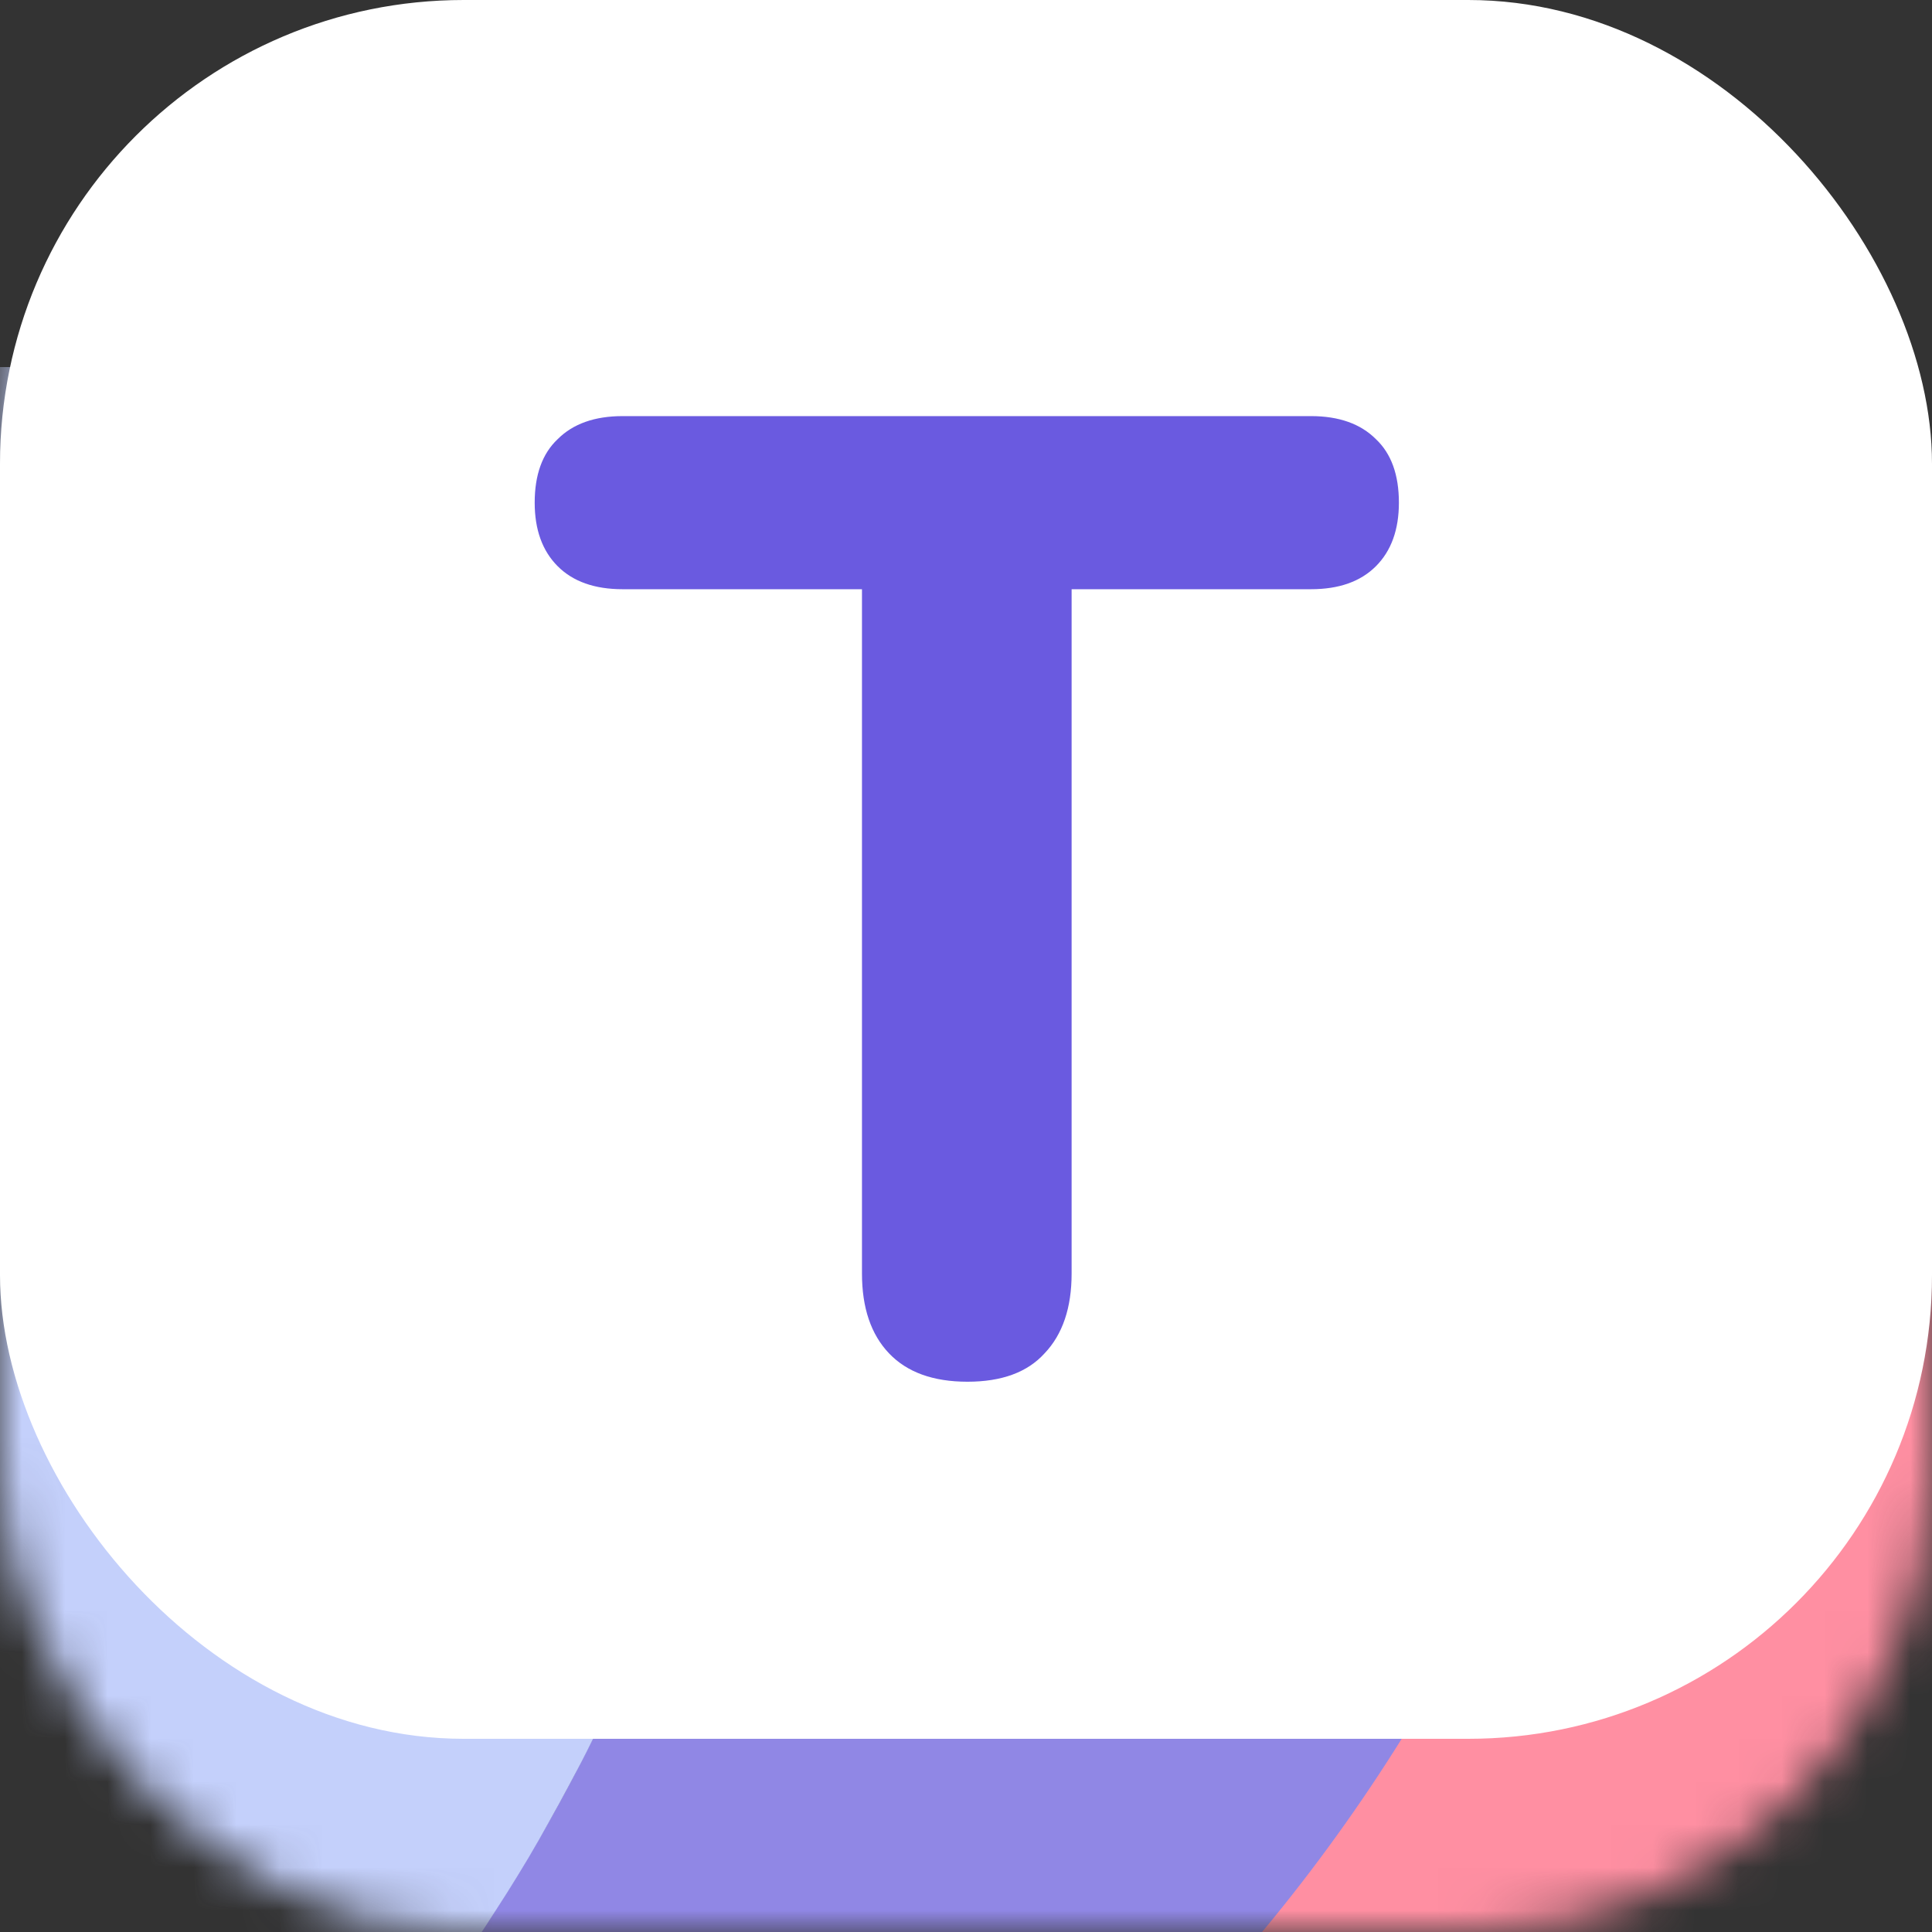 <svg width="45" height="45" viewBox="0 0 45 45" fill="none" xmlns="http://www.w3.org/2000/svg">
<rect x="0" y="0" width="45" height="45" fill="#333333" stroke="none"/>
<mask id="mask0_147_53" style="mask-type:alpha" maskUnits="userSpaceOnUse" x="0" y="0" width="45" height="45">
<rect width="45" height="45" rx="10.8" fill="#6A5AE0"/>
</mask>
<g mask="url(#mask0_147_53)">
<path d="M46 32.435C46 38.685 43.485 44.678 39.01 49.098C34.534 53.517 28.464 56 22.134 56C21.808 56 21.488 55.994 21.161 55.982C19.418 55.911 17.687 55.654 16 55.215C16.326 55.051 16.647 54.887 16.967 54.711C16.973 54.711 16.979 54.705 16.992 54.699L16.998 54.693C17.337 54.51 17.669 54.328 17.995 54.139C18.076 54.09 18.156 54.048 18.236 54.005C18.544 53.823 18.852 53.641 19.153 53.446C19.243 53.398 19.329 53.345 19.412 53.288C19.646 53.148 19.88 52.996 20.108 52.844C20.268 52.74 20.434 52.631 20.588 52.528C20.822 52.37 21.05 52.211 21.278 52.047C21.432 51.944 21.574 51.84 21.722 51.725C21.919 51.591 22.11 51.445 22.3 51.299C22.473 51.178 22.639 51.05 22.806 50.916C23.04 50.74 23.267 50.557 23.495 50.363C23.594 50.29 23.692 50.211 23.791 50.126C24.037 49.925 24.278 49.718 24.518 49.505C24.647 49.396 24.776 49.286 24.906 49.165C25.047 49.043 25.183 48.921 25.318 48.794C25.577 48.563 25.83 48.319 26.082 48.076C26.116 48.049 26.147 48.018 26.174 47.985C26.421 47.754 26.661 47.511 26.895 47.267C27.061 47.109 27.215 46.945 27.363 46.781C27.542 46.604 27.708 46.422 27.874 46.239C27.973 46.136 28.065 46.033 28.151 45.929C28.373 45.686 28.589 45.437 28.804 45.188C28.915 45.06 29.026 44.926 29.131 44.792C29.291 44.61 29.445 44.427 29.587 44.239C29.734 44.062 29.876 43.88 30.012 43.698C30.141 43.539 30.264 43.375 30.381 43.217C30.541 43.01 30.695 42.804 30.843 42.591C30.991 42.378 31.151 42.165 31.299 41.946C31.372 41.851 31.44 41.751 31.502 41.648C31.711 41.344 31.915 41.034 32.112 40.724C32.364 40.341 32.604 39.952 32.832 39.556C32.937 39.386 33.035 39.216 33.134 39.045C33.933 37.654 34.644 36.217 35.265 34.74C35.357 34.533 35.444 34.326 35.524 34.114C35.622 33.889 35.709 33.657 35.795 33.426C35.869 33.238 35.943 33.043 36.01 32.849C36.09 32.636 36.164 32.417 36.238 32.204C36.509 31.425 36.755 30.641 36.971 29.844C37.026 29.644 37.082 29.449 37.131 29.248C37.168 29.121 37.199 28.999 37.23 28.871L37.377 28.251C37.575 27.406 37.741 26.554 37.883 25.691L37.975 25.107C37.987 25.016 38 24.931 38.012 24.84C38.049 24.608 38.08 24.377 38.104 24.146C38.147 23.8 38.191 23.453 38.221 23.106C38.234 23.015 38.24 22.924 38.246 22.833C38.271 22.596 38.289 22.352 38.307 22.115C38.326 21.878 38.338 21.629 38.351 21.385C38.363 21.215 38.369 21.045 38.375 20.868C38.4 20.309 38.412 19.75 38.412 19.19C38.412 18.904 38.412 18.624 38.4 18.345C38.4 18.199 38.4 18.059 38.394 17.913C38.375 17.408 38.351 16.91 38.314 16.411L38.314 16.393C38.307 16.271 38.301 16.149 38.289 16.028C38.264 15.693 38.234 15.365 38.203 15.03C38.203 15.02 38.201 15.009 38.197 15C39.026 15.746 39.802 16.549 40.519 17.402L40.537 17.42C40.54 17.424 40.543 17.428 40.543 17.433C44.079 21.652 46.009 26.959 46 32.435Z" fill="#FF8FA2"/>
<path d="M38.797 19.027C38.8 26.373 36.804 33.583 33.019 39.894C29.235 46.205 23.802 51.382 17.297 54.878C17.289 54.887 17.278 54.894 17.266 54.897L17.26 54.903C16.939 55.075 16.617 55.24 16.296 55.406C14.278 54.878 12.339 54.085 10.533 53.048C9.225 52.3 7.991 51.433 6.847 50.457C7.064 50.229 7.274 50.002 7.484 49.769L7.49 49.763C7.49 49.757 7.496 49.75 7.503 49.744L7.509 49.744C14.275 42.276 18.012 32.58 17.996 22.534C17.997 18.206 17.308 13.905 15.955 9.791L15.949 9.791C15.949 9.779 15.943 9.767 15.943 9.755L15.937 9.755C15.933 9.745 15.931 9.734 15.931 9.724C15.807 9.349 15.677 8.975 15.541 8.606L22.454 8.606C28.419 8.598 34.172 10.806 38.581 14.796C38.63 15.263 38.667 15.73 38.698 16.203C38.766 17.136 38.797 18.076 38.797 19.027Z" fill="#9087E5"/>
<path d="M18 22.477C18 22.889 17.994 23.3 17.982 23.706C17.975 23.97 17.963 24.228 17.951 24.492C17.902 25.548 17.81 26.598 17.675 27.642C17.644 27.912 17.607 28.176 17.564 28.44C17.521 28.766 17.466 29.085 17.411 29.411C17.362 29.718 17.307 30.018 17.245 30.326C17.233 30.399 17.215 30.473 17.202 30.547C17.153 30.798 17.098 31.056 17.043 31.308C16.755 32.617 16.4 33.91 15.982 35.183C15.902 35.435 15.816 35.68 15.73 35.92C15.722 35.949 15.712 35.978 15.699 36.006C15.613 36.258 15.527 36.497 15.435 36.743C15.411 36.816 15.38 36.896 15.35 36.976C15.251 37.24 15.147 37.498 15.043 37.756C14.926 38.051 14.803 38.346 14.675 38.634C14.546 38.935 14.411 39.236 14.276 39.537C14.147 39.813 14.012 40.09 13.883 40.36C13.742 40.648 13.601 40.931 13.454 41.207C13.307 41.483 13.159 41.766 13.006 42.042C12.853 42.319 12.699 42.595 12.546 42.865C12.393 43.135 12.227 43.412 12.061 43.682C11.896 43.952 11.73 44.216 11.558 44.48C11.221 45.008 10.871 45.53 10.509 46.04C10.147 46.55 9.767 47.053 9.386 47.551C8.81 48.281 8.212 48.994 7.595 49.688L7.589 49.688C7.583 49.694 7.583 49.694 7.583 49.7C7.583 49.702 7.582 49.703 7.581 49.704C7.58 49.706 7.578 49.706 7.576 49.706C7.368 49.94 7.153 50.173 6.938 50.4C5.972 49.569 5.073 48.661 4.251 47.686C4.245 47.674 4.237 47.664 4.227 47.655C0.619 43.372 -1.357 37.948 -1.35 32.346L-1.35 8.55L15.564 8.55C15.699 8.918 15.828 9.287 15.945 9.662L15.951 9.668C15.951 9.678 15.953 9.689 15.957 9.698L15.963 9.698L15.963 9.717C15.963 9.72 15.963 9.724 15.964 9.727C15.965 9.73 15.967 9.733 15.969 9.735L15.975 9.735C15.981 9.759 15.989 9.781 16 9.803L16.073 10.042C16.282 10.693 16.472 11.35 16.644 12.02C16.767 12.468 16.877 12.928 16.982 13.389C17.172 14.224 17.337 15.078 17.478 15.944C17.509 16.152 17.546 16.355 17.57 16.564C17.644 17.074 17.712 17.583 17.767 18.099C17.791 18.29 17.81 18.486 17.822 18.676C17.859 19.032 17.883 19.395 17.908 19.751C17.969 20.654 18 21.562 18 22.477Z" fill="#C4D0FB"/>
</g>
<rect width="45" height="40.5" rx="10.8" fill="white"/>
<path d="M22.534 32.183C21.736 32.183 21.127 31.963 20.707 31.522C20.287 31.081 20.077 30.461 20.077 29.663V13.724H14.502C13.851 13.724 13.347 13.546 12.99 13.189C12.633 12.832 12.454 12.338 12.454 11.708C12.454 11.057 12.633 10.564 12.99 10.228C13.347 9.871 13.851 9.692 14.502 9.692H30.535C31.186 9.692 31.69 9.871 32.047 10.228C32.404 10.564 32.583 11.057 32.583 11.708C32.583 12.338 32.404 12.832 32.047 13.189C31.69 13.546 31.186 13.724 30.535 13.724H24.96V29.663C24.96 30.461 24.75 31.081 24.33 31.522C23.931 31.963 23.332 32.183 22.534 32.183Z" fill="#6A5AE0"/>
</svg>
